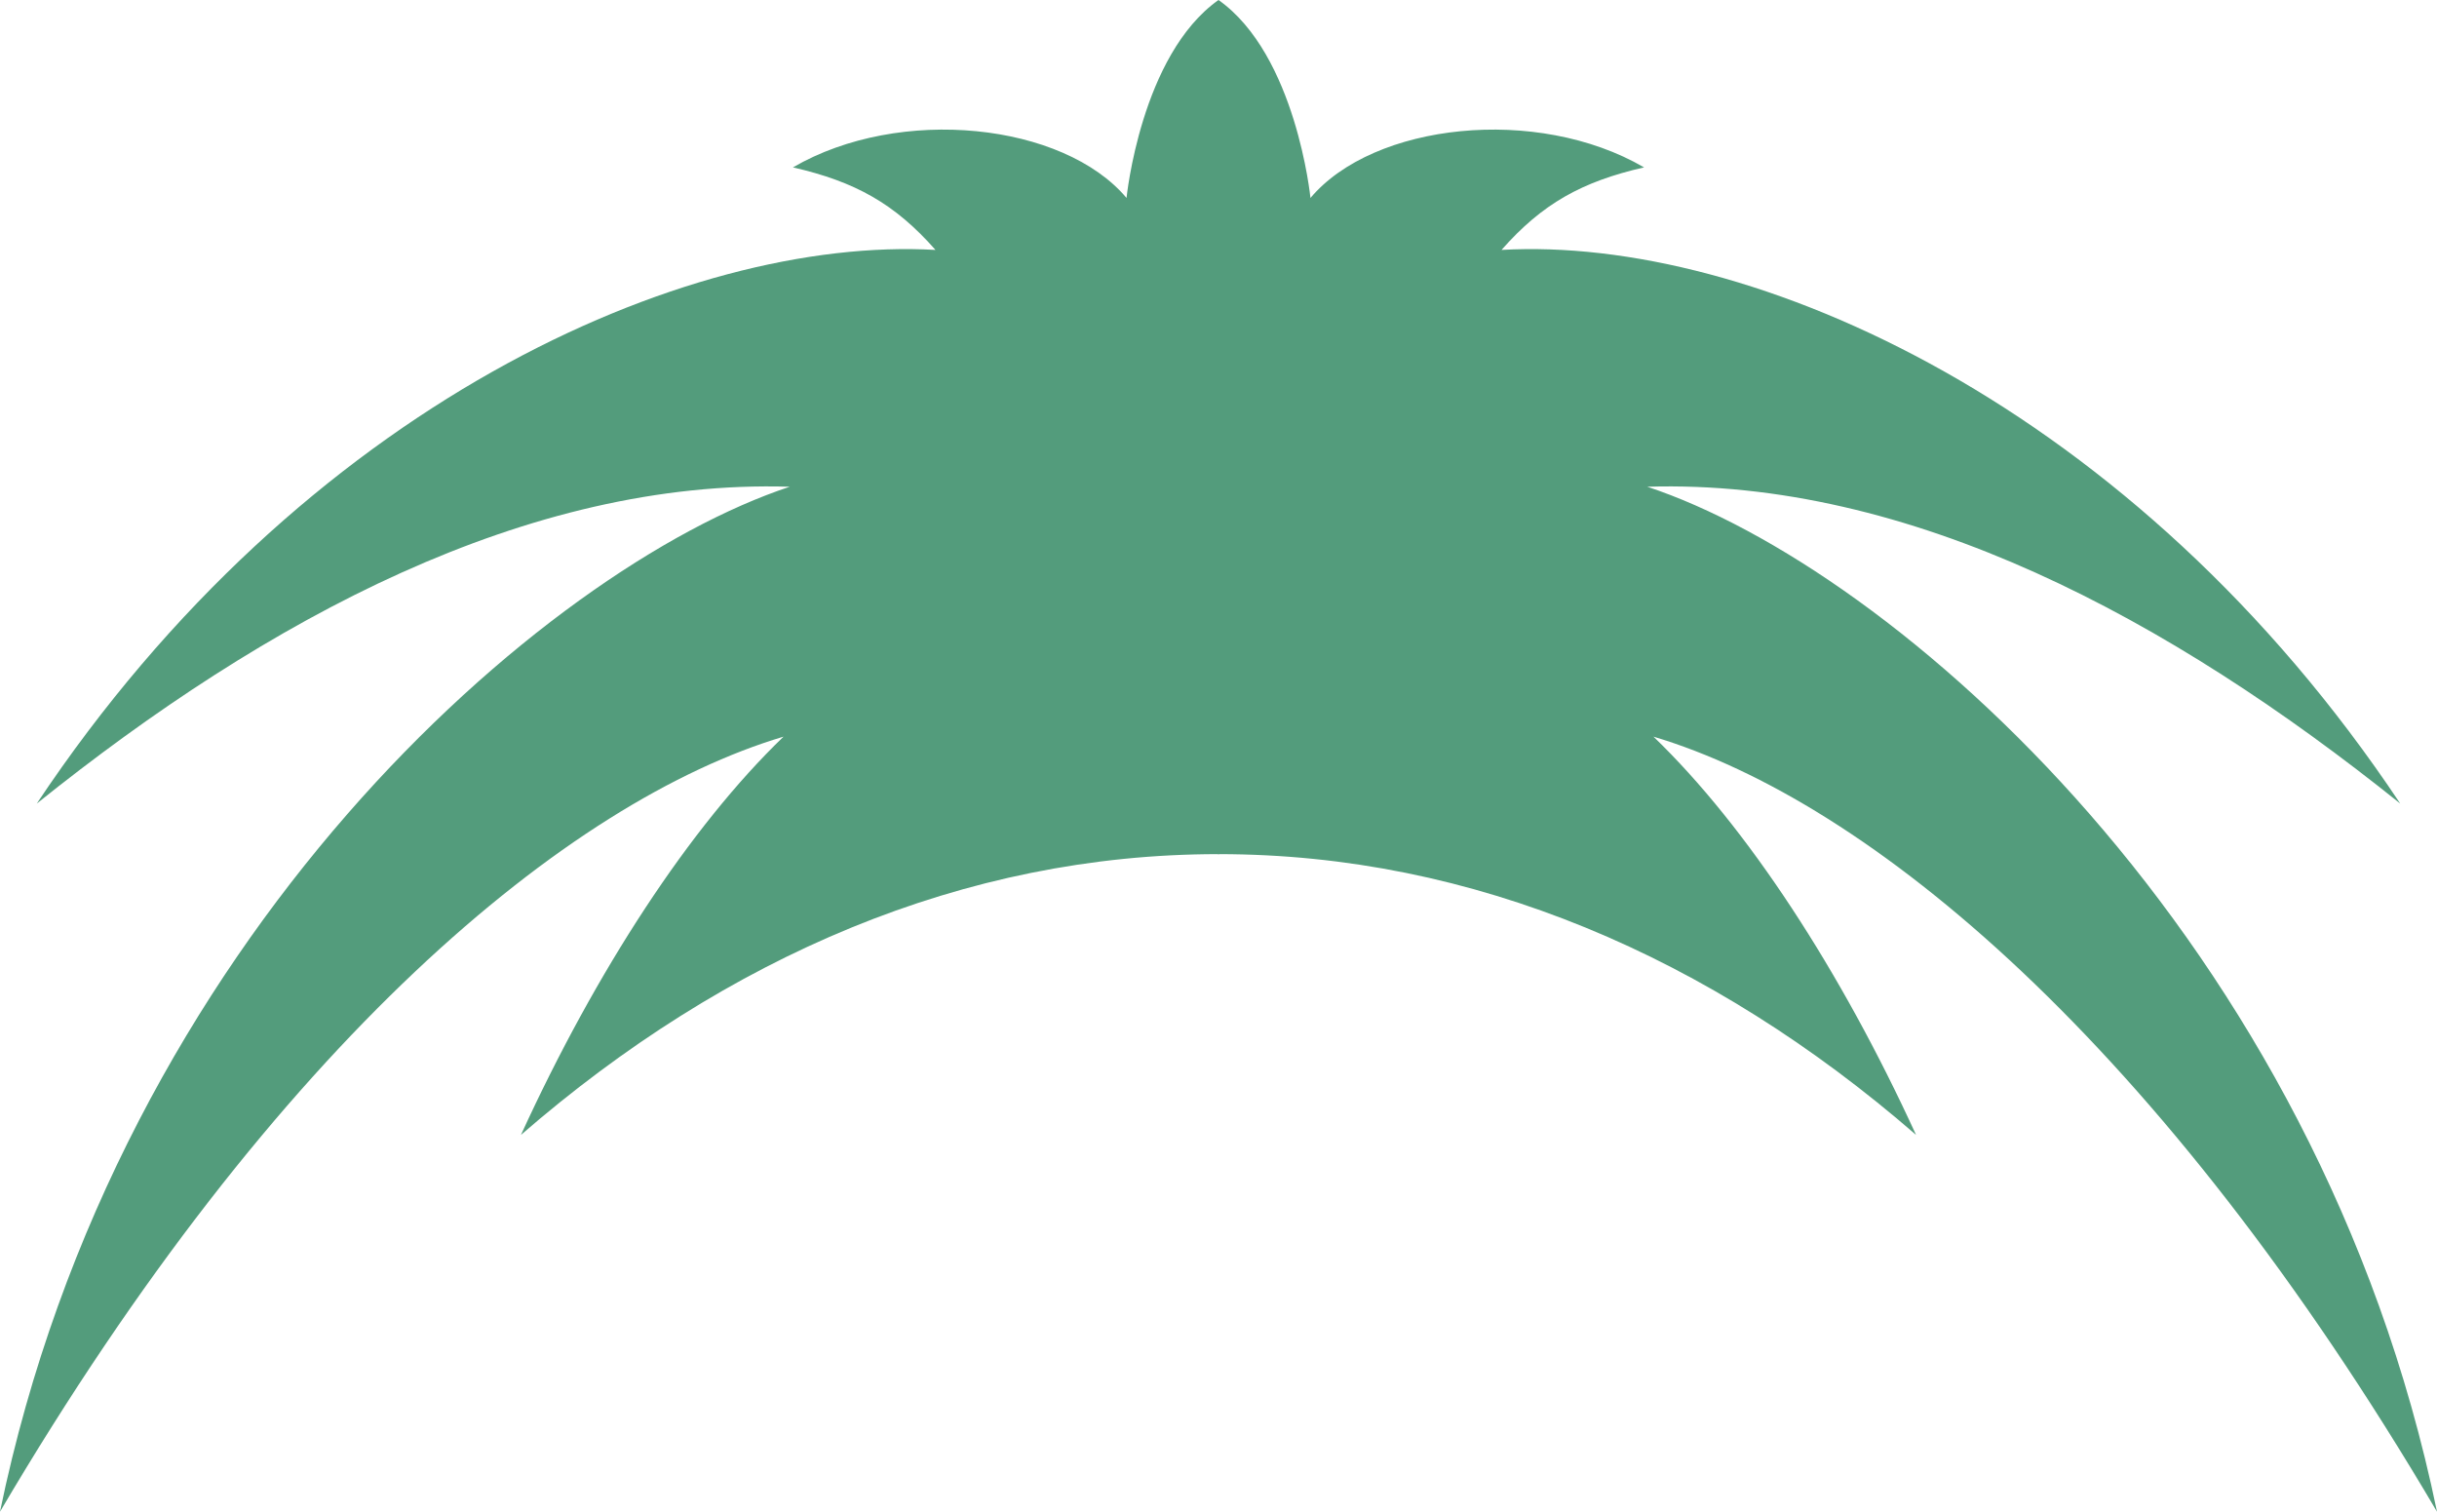 <?xml version="1.0" encoding="UTF-8"?>
<svg id="Layer_1" xmlns="http://www.w3.org/2000/svg" viewBox="0 0 106 65.75">
  <defs>
    <style>
      .cls-1 {
        fill: #539c7c;
      }
    </style>
  </defs>
  <path class="cls-1" d="M53.02,37.15c11.04,0,21.38,4.45,30.32,12.21-3.27-7.14-7.34-13.39-11.42-17.32,9.37,2.8,22.03,13.24,34.08,33.71-5.16-24.98-23.65-41.04-34.35-44.58,11.4-.35,22.71,5.72,32.75,13.78-11.57-17.37-28.26-24.7-39.09-24.08,1.77-2.01,3.49-2.97,6.2-3.59-4.66-2.71-11.77-1.93-14.51,1.33,0,0-.62-6.22-4-8.61v37.16h.02Z"/>
  <path class="cls-1" d="M52.98,37.16h.02V0c-3.38,2.39-4,8.61-4,8.61-2.74-3.26-9.85-4.04-14.51-1.33,2.71.62,4.43,1.58,6.2,3.59-10.83-.62-27.52,6.71-39.09,24.08,10.04-8.06,21.35-14.13,32.75-13.78C23.65,24.71,5.16,40.77,0,65.75c12.05-20.47,24.71-30.91,34.08-33.71-4.08,3.93-8.15,10.18-11.42,17.32,8.94-7.76,19.28-12.21,30.32-12.21h0Z"/>
</svg>